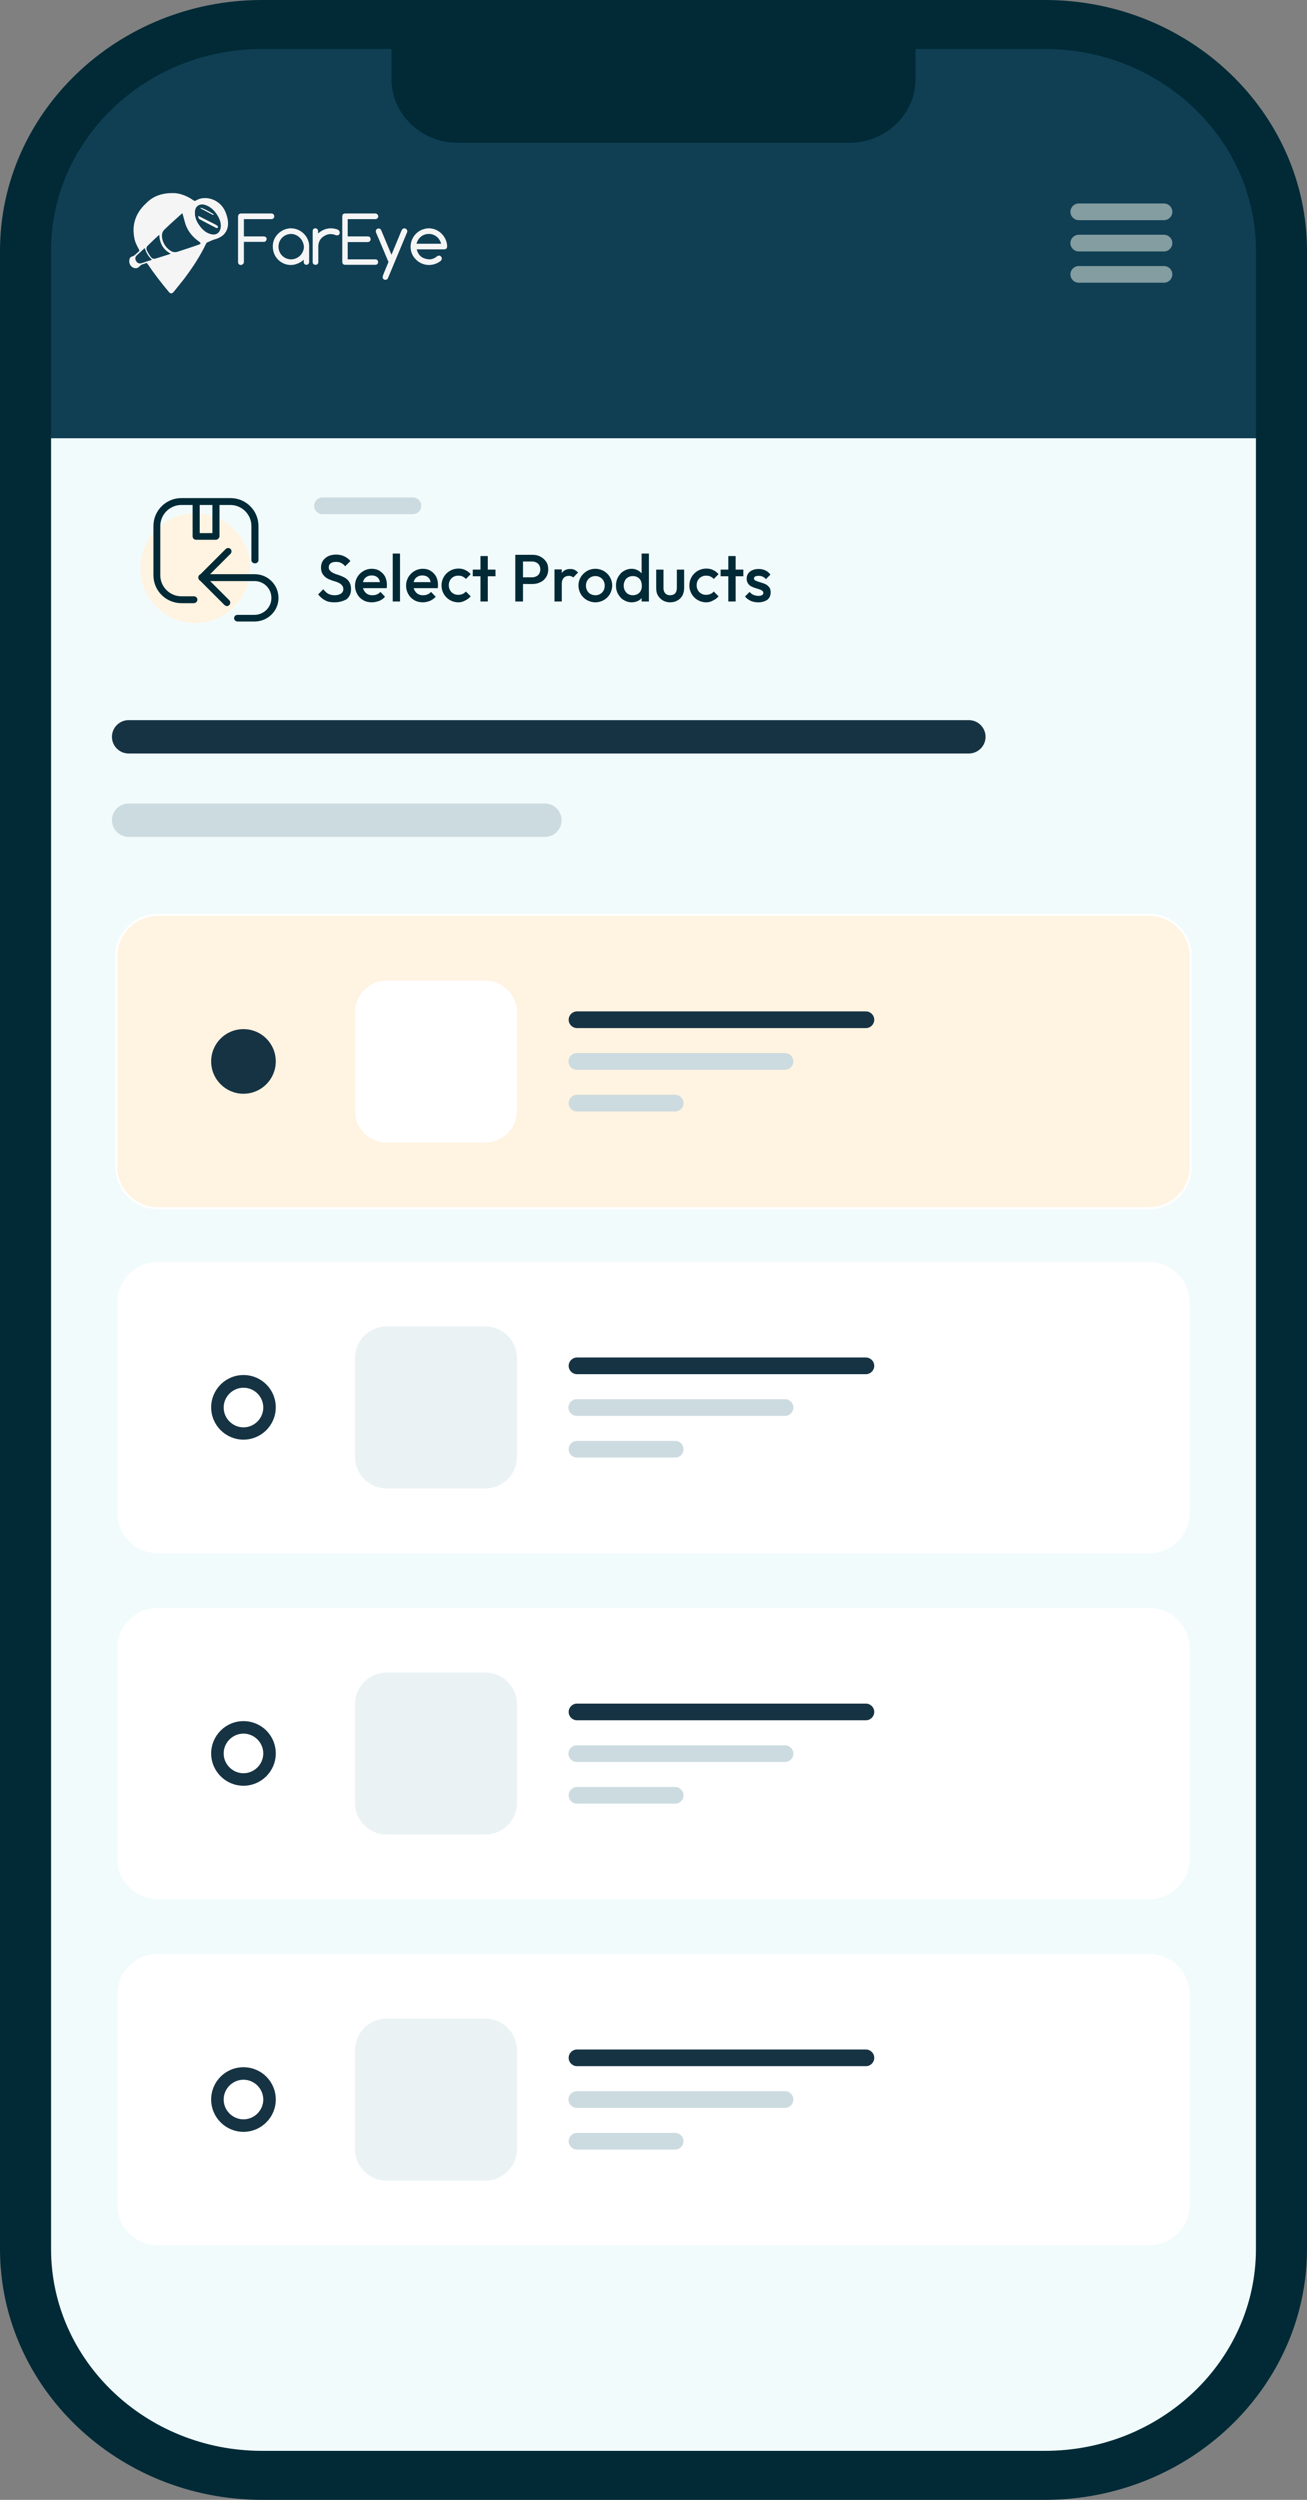 <?xml version="1.0" encoding="UTF-8"?>
<svg xmlns="http://www.w3.org/2000/svg" xmlns:xlink="http://www.w3.org/1999/xlink" version="1.1" id="Layer_2_00000133499822735860542330000006341930437629997730_" x="0px" y="0px" viewBox="0 0 627 1199" style="enable-background:new 0 0 627 1199;" xml:space="preserve">
<rect x="0" y="0" width="627" height="1199" fill="#808080" stroke="none"/>
<style type="text/css">
	.st0{fill:#F2FBFC;}
	.st1{enable-background:new    ;}
	.st2{fill:#012A36;}
	.st3{fill:#CCDBDF;}
	.st4{fill:#FFF3E1;}
	.st5{fill:#163343;}
	.st6{fill:#FFFFFF;}
	.st7{fill:#EAF2F4;}
	.st8{fill:#103F54;}
	.st9{fill:#849DA0;}
	.st10{fill:#F5F5F5;}
</style>
<g>
	<g id="Layer_1-2">
		<path class="st0" d="M603,122.5v954c0,55-44.6,99.5-99.5,99.5h-380c-55,0-99.5-44.6-99.5-99.5v-954c0-55,44.6-99.5,99.5-99.5h380    C558.5,23,603,67.5,603,122.5z"></path>
		<g>
			<g class="st1">
				<path class="st2" d="M160.4,288.9c-1.8,0-3.3-0.3-4.5-1c-1.2-0.6-2.3-1.6-3.3-2.8l2.5-2.5c0.6,0.9,1.4,1.6,2.2,2.1      c0.9,0.5,1.9,0.8,3.3,0.8c1.2,0,2.2-0.3,3-0.8c0.7-0.5,1.1-1.2,1.1-2.1c0-0.7-0.2-1.4-0.6-1.8c-0.4-0.5-0.9-0.9-1.5-1.2      c-0.6-0.3-1.3-0.6-2.1-0.8c-0.8-0.2-1.5-0.5-2.3-0.8c-0.8-0.3-1.5-0.7-2.1-1.2c-0.6-0.5-1.1-1.1-1.5-1.8      c-0.4-0.7-0.6-1.7-0.6-2.8c0-1.3,0.3-2.4,1-3.4c0.7-0.9,1.5-1.6,2.6-2.1c1.1-0.5,2.3-0.7,3.7-0.7c1.5,0,2.8,0.3,4,0.9      c1.2,0.6,2.1,1.3,2.8,2.2l-2.5,2.5c-0.6-0.7-1.3-1.3-2-1.6c-0.7-0.4-1.5-0.5-2.4-0.5c-1.1,0-2,0.2-2.6,0.7s-0.9,1.1-0.9,1.9      c0,0.7,0.2,1.2,0.6,1.6c0.4,0.4,0.9,0.8,1.5,1.1c0.6,0.3,1.3,0.6,2.1,0.8c0.8,0.3,1.5,0.5,2.3,0.9c0.8,0.3,1.5,0.7,2.1,1.2      c0.6,0.5,1.1,1.1,1.5,1.9c0.4,0.8,0.6,1.8,0.6,3c0,2-0.7,3.6-2.1,4.8C164.7,288.3,162.8,288.9,160.4,288.9z"></path>
			</g>
			<g class="st1">
				<path class="st2" d="M178.4,288.9c-1.5,0-2.9-0.3-4.1-1c-1.2-0.7-2.2-1.6-2.9-2.9c-0.7-1.2-1.1-2.6-1.1-4.1s0.4-2.9,1.1-4.1      s1.7-2.2,2.9-2.9c1.2-0.7,2.5-1.1,4-1.1c1.4,0,2.7,0.3,3.8,1c1.1,0.7,2,1.6,2.6,2.7c0.6,1.2,0.9,2.5,0.9,3.9c0,0.3,0,0.5,0,0.8      c0,0.3-0.1,0.6-0.1,0.9h-12.6v-2.9h10.8l-1.3,1.2c0-0.9-0.2-1.7-0.5-2.4s-0.8-1.1-1.4-1.5c-0.6-0.3-1.3-0.5-2.2-0.5      c-0.9,0-1.7,0.2-2.3,0.6c-0.7,0.4-1.2,0.9-1.5,1.6c-0.4,0.7-0.5,1.5-0.5,2.5s0.2,1.8,0.6,2.5c0.4,0.7,0.9,1.3,1.6,1.7      c0.7,0.4,1.5,0.6,2.4,0.6c0.8,0,1.5-0.1,2.2-0.4s1.2-0.7,1.7-1.2l2.2,2.3c-0.7,0.9-1.7,1.5-2.7,2      C180.7,288.6,179.6,288.9,178.4,288.9z"></path>
				<path class="st2" d="M188.4,288.5v-23h3.5v23H188.4z"></path>
				<path class="st2" d="M202.9,288.9c-1.5,0-2.9-0.3-4.1-1c-1.2-0.7-2.2-1.6-2.9-2.9c-0.7-1.2-1.1-2.6-1.1-4.1s0.4-2.9,1.1-4.1      s1.7-2.2,2.9-2.9c1.2-0.7,2.5-1.1,4-1.1c1.4,0,2.7,0.3,3.8,1c1.1,0.7,2,1.6,2.6,2.7c0.6,1.2,0.9,2.5,0.9,3.9c0,0.3,0,0.5,0,0.8      c0,0.3-0.1,0.6-0.1,0.9h-12.6v-2.9H208l-1.3,1.2c0-0.9-0.2-1.7-0.5-2.4s-0.8-1.1-1.4-1.5c-0.6-0.3-1.3-0.5-2.2-0.5      c-0.9,0-1.7,0.2-2.3,0.6c-0.7,0.4-1.2,0.9-1.5,1.6c-0.4,0.7-0.5,1.5-0.5,2.5s0.2,1.8,0.6,2.5c0.4,0.7,0.9,1.3,1.6,1.7      c0.7,0.4,1.5,0.6,2.4,0.6c0.8,0,1.5-0.1,2.2-0.4s1.2-0.7,1.7-1.2l2.2,2.3c-0.7,0.9-1.7,1.5-2.7,2      C205.2,288.6,204.1,288.9,202.9,288.9z"></path>
			</g>
			<g class="st1">
				<path class="st2" d="M219.9,288.9c-1.5,0-2.9-0.4-4.1-1.1c-1.2-0.7-2.2-1.7-2.9-2.9s-1.1-2.6-1.1-4.1c0-1.5,0.4-2.9,1.1-4.1      s1.7-2.2,2.9-2.9c1.2-0.7,2.6-1.1,4.1-1.1c1.2,0,2.3,0.2,3.3,0.7c1,0.5,1.9,1.1,2.6,2l-2.3,2.3c-0.4-0.5-1-0.9-1.6-1.2      c-0.6-0.3-1.3-0.4-2.1-0.4c-0.9,0-1.6,0.2-2.3,0.6c-0.7,0.4-1.2,0.9-1.6,1.6c-0.4,0.7-0.6,1.5-0.6,2.4c0,0.9,0.2,1.7,0.6,2.4      c0.4,0.7,0.9,1.2,1.6,1.6c0.7,0.4,1.4,0.6,2.3,0.6c0.7,0,1.4-0.1,2.1-0.4c0.6-0.3,1.2-0.7,1.6-1.2l2.3,2.3      c-0.7,0.9-1.6,1.5-2.6,2C222.2,288.6,221.1,288.9,219.9,288.9z"></path>
			</g>
			<g class="st1">
				<path class="st2" d="M226.8,276.4v-3.2h10.9v3.2H226.8z M230.5,288.5v-21.8h3.5v21.8H230.5z"></path>
				<path class="st2" d="M247.2,288.5v-22.4h3.7v22.4H247.2z M249.7,280.1v-3.2h5.6c0.8,0,1.4-0.2,2-0.5c0.6-0.3,1.1-0.7,1.4-1.3      c0.3-0.6,0.5-1.2,0.5-2c0-0.8-0.2-1.4-0.5-2c-0.3-0.6-0.8-1-1.4-1.3c-0.6-0.3-1.3-0.5-2-0.5h-5.6v-3.2h5.8      c1.4,0,2.7,0.3,3.8,0.9s2,1.4,2.7,2.4c0.7,1,1,2.3,1,3.7s-0.3,2.6-1,3.7c-0.7,1-1.5,1.9-2.7,2.4c-1.1,0.6-2.4,0.9-3.8,0.9H249.7      z"></path>
			</g>
			<g class="st1">
				<path class="st2" d="M266,288.5v-15.4h3.5v15.4H266z M269.5,280l-1.2-0.6c0-1.9,0.4-3.5,1.3-4.7c0.9-1.2,2.2-1.8,3.9-1.8      c0.8,0,1.5,0.1,2.1,0.4s1.2,0.7,1.7,1.3L275,277c-0.3-0.3-0.6-0.5-0.9-0.6s-0.7-0.2-1.2-0.2c-1,0-1.8,0.3-2.4,0.9      C269.9,277.7,269.5,278.7,269.5,280z"></path>
			</g>
			<g class="st1">
				<path class="st2" d="M285.6,288.9c-1.5,0-2.8-0.4-4.1-1.1c-1.2-0.7-2.2-1.7-2.9-2.9c-0.7-1.2-1.1-2.6-1.1-4.1s0.4-2.8,1.1-4      c0.7-1.2,1.7-2.1,2.9-2.9c1.2-0.7,2.6-1.1,4.1-1.1c1.5,0,2.9,0.4,4.1,1.1c1.2,0.7,2.2,1.7,2.9,2.9s1.1,2.6,1.1,4      s-0.4,2.8-1.1,4.1c-0.7,1.2-1.7,2.2-2.9,2.9C288.5,288.5,287.1,288.9,285.6,288.9z M285.6,285.5c0.9,0,1.6-0.2,2.3-0.6      c0.7-0.4,1.2-0.9,1.6-1.6c0.4-0.7,0.6-1.5,0.6-2.4c0-0.9-0.2-1.7-0.6-2.4c-0.4-0.7-0.9-1.2-1.6-1.6c-0.7-0.4-1.4-0.6-2.3-0.6      c-0.9,0-1.6,0.2-2.3,0.6c-0.7,0.4-1.2,0.9-1.6,1.6c-0.4,0.7-0.6,1.5-0.6,2.4c0,0.9,0.2,1.7,0.6,2.4c0.4,0.7,0.9,1.3,1.6,1.6      C284,285.3,284.8,285.5,285.6,285.5z"></path>
				<path class="st2" d="M303,288.9c-1.4,0-2.6-0.4-3.8-1.1s-2-1.7-2.7-2.9s-1-2.6-1-4c0-1.5,0.3-2.9,1-4.1s1.5-2.2,2.7-2.9      c1.1-0.7,2.4-1.1,3.8-1.1c1.2,0,2.2,0.3,3.1,0.8s1.6,1.2,2.2,2.1c0.5,0.9,0.8,1.9,0.8,3v4.4c0,1.1-0.3,2.1-0.8,3      c-0.5,0.9-1.2,1.6-2.2,2.1C305.3,288.6,304.2,288.9,303,288.9z M303.6,285.5c0.9,0,1.6-0.2,2.3-0.6c0.7-0.4,1.2-0.9,1.5-1.6      c0.4-0.7,0.5-1.5,0.5-2.4s-0.2-1.7-0.5-2.4c-0.4-0.7-0.9-1.3-1.5-1.6c-0.7-0.4-1.4-0.6-2.3-0.6c-0.9,0-1.6,0.2-2.3,0.6      c-0.7,0.4-1.2,0.9-1.5,1.6c-0.4,0.7-0.6,1.5-0.6,2.4s0.2,1.7,0.6,2.4c0.4,0.7,0.9,1.3,1.5,1.6      C302,285.3,302.8,285.5,303.6,285.5z M311.3,288.5h-3.5v-4.1l0.6-3.7l-0.6-3.7v-11.5h3.5V288.5z"></path>
				<path class="st2" d="M321.5,288.9c-1.3,0-2.5-0.3-3.5-0.9c-1-0.6-1.8-1.4-2.4-2.4s-0.8-2.2-0.8-3.5v-8.9h3.5v8.8      c0,0.7,0.1,1.4,0.4,1.9c0.2,0.5,0.6,0.9,1.1,1.2c0.5,0.3,1.1,0.4,1.7,0.4c1,0,1.8-0.3,2.4-0.9c0.5-0.6,0.8-1.5,0.8-2.6v-8.8h3.5      v8.9c0,1.3-0.3,2.5-0.8,3.5c-0.6,1-1.3,1.8-2.4,2.4C324,288.6,322.8,288.9,321.5,288.9z"></path>
			</g>
			<g class="st1">
				<path class="st2" d="M338.8,288.9c-1.5,0-2.9-0.4-4.1-1.1s-2.2-1.7-2.9-2.9s-1.1-2.6-1.1-4.1c0-1.5,0.4-2.9,1.1-4.1      s1.7-2.2,2.9-2.9s2.6-1.1,4.1-1.1c1.2,0,2.3,0.2,3.3,0.7c1,0.5,1.9,1.1,2.6,2l-2.3,2.3c-0.4-0.5-1-0.9-1.6-1.2s-1.3-0.4-2.1-0.4      c-0.9,0-1.6,0.2-2.3,0.6c-0.7,0.4-1.2,0.9-1.6,1.6c-0.4,0.7-0.6,1.5-0.6,2.4c0,0.9,0.2,1.7,0.6,2.4c0.4,0.7,0.9,1.2,1.6,1.6      c0.7,0.4,1.4,0.6,2.3,0.6c0.7,0,1.4-0.1,2.1-0.4s1.2-0.7,1.6-1.2l2.3,2.3c-0.7,0.9-1.6,1.5-2.6,2      C341.1,288.6,340,288.9,338.8,288.9z"></path>
			</g>
			<g class="st1">
				<path class="st2" d="M345.7,276.4v-3.2h10.9v3.2H345.7z M349.4,288.5v-21.8h3.5v21.8H349.4z"></path>
			</g>
			<g class="st1">
				<path class="st2" d="M363.8,288.9c-0.9,0-1.7-0.1-2.5-0.3c-0.8-0.2-1.5-0.5-2.2-1c-0.7-0.4-1.2-0.9-1.7-1.5l2.2-2.2      c0.5,0.6,1.1,1.1,1.8,1.4s1.5,0.5,2.4,0.5c0.8,0,1.4-0.1,1.8-0.4c0.4-0.2,0.6-0.6,0.6-1c0-0.5-0.2-0.8-0.6-1.1      c-0.4-0.3-0.9-0.5-1.5-0.7c-0.6-0.2-1.2-0.4-1.9-0.6c-0.7-0.2-1.3-0.5-1.9-0.8c-0.6-0.3-1.1-0.8-1.5-1.4s-0.6-1.3-0.6-2.2      c0-1,0.2-1.8,0.7-2.5c0.5-0.7,1.1-1.2,2-1.6c0.8-0.4,1.9-0.6,3-0.6c1.2,0,2.3,0.2,3.3,0.7c0.9,0.4,1.7,1.1,2.4,2l-2.2,2.2      c-0.4-0.6-1-1-1.5-1.2c-0.6-0.3-1.2-0.4-2-0.4c-0.7,0-1.2,0.1-1.6,0.3c-0.4,0.2-0.6,0.5-0.6,0.9c0,0.4,0.2,0.8,0.6,1      c0.4,0.2,0.9,0.4,1.5,0.6c0.6,0.2,1.2,0.4,1.9,0.6c0.7,0.2,1.3,0.5,1.9,0.8c0.6,0.4,1.1,0.8,1.5,1.4s0.6,1.3,0.6,2.3      c0,1.5-0.5,2.7-1.6,3.6C367,288.4,365.6,288.9,363.8,288.9z"></path>
			</g>
			<path class="st3" d="M198.1,246.6h-43.4c-2.2,0-4-1.8-4-4s1.8-4,4-4h43.4c2.2,0,4,1.8,4,4S200.3,246.6,198.1,246.6z"></path>
		</g>
		<g>
			<circle class="st4" cx="93.7" cy="272.5" r="26.3"></circle>
			<g>
				<g>
					<path class="st2" d="M93,289.3h-6c-7.4,0-13.4-6-13.4-13.4v-23.6c0-7.4,6-13.4,13.4-13.4h23.6c7.4,0,13.4,6,13.4,13.4v16.3       c0,0.9-0.7,1.6-1.7,1.6s-1.7-0.7-1.7-1.6v-16.3c0-5.6-4.6-10.1-10.1-10.1H87c-5.6,0-10.1,4.6-10.1,10.1v23.6       c0,5.6,4.6,10.1,10.1,10.1h6c0.9,0,1.7,0.7,1.7,1.6S93.9,289.3,93,289.3L93,289.3z"></path>
					<path class="st2" d="M103.5,258.9h-9.4c-0.9,0-1.7-0.7-1.7-1.6v-16.5c0-0.9,0.7-1.6,1.7-1.6s1.7,0.7,1.7,1.6v14.9h6.1v-14.9       c0-0.9,0.7-1.6,1.7-1.6s1.7,0.7,1.7,1.6v16.5C105.2,258.1,104.4,258.9,103.5,258.9L103.5,258.9z"></path>
				</g>
				<g>
					<path class="st2" d="M122.1,298.1h-8.1c-0.9,0-1.7-0.7-1.7-1.6s0.7-1.6,1.7-1.6h8.1c4.4,0,8.1-3.6,8.1-8.1s-3.6-8.1-8.1-8.1       H96.8c-0.7,0-1.3-0.4-1.5-1s-0.1-1.3,0.4-1.8l12.6-12.6c0.6-0.6,1.7-0.6,2.3,0c0.6,0.6,0.6,1.7,0,2.3l-9.8,9.8h21.4       c6.3,0,11.4,5.1,11.4,11.4S128.4,298.1,122.1,298.1L122.1,298.1z"></path>
					<path class="st2" d="M108.9,290.7c-0.4,0-0.8-0.2-1.2-0.5l-12.1-12.1c-0.6-0.6-0.6-1.7,0-2.3s1.7-0.6,2.3,0l12.1,12.1       c0.6,0.6,0.6,1.7,0,2.3C109.7,290.5,109.3,290.7,108.9,290.7L108.9,290.7z"></path>
				</g>
			</g>
		</g>
		<path class="st5" d="M464.8,361.4H61.7c-4.4,0-8-3.6-8-8s3.6-8,8-8h403.1c4.4,0,8,3.6,8,8S469.2,361.4,464.8,361.4z"></path>
		<path class="st3" d="M261.5,401.4H61.7c-4.4,0-8-3.6-8-8s3.6-8,8-8h199.7c4.4,0,8,3.6,8,8S265.9,401.4,261.5,401.4z"></path>
		<g>
			<g>
				<g>
					<g>
						<path class="st4" d="M75.8,438.8h475.4c11,0,20,9,20,20v100.7c0,11-9,20-20,20H75.8c-11,0-20-9-20-20V458.8        C55.8,447.7,64.8,438.8,75.8,438.8L75.8,438.8z"></path>
						<path class="st6" d="M551.2,439.3c10.8,0,19.5,8.7,19.5,19.5v100.7c0,10.8-8.7,19.5-19.5,19.5H75.8        c-10.8,0-19.5-8.7-19.5-19.5V458.8c0-10.8,8.7-19.5,19.5-19.5L551.2,439.3 M551.2,438.3H75.8c-11.3,0-20.5,9.2-20.5,20.5        v100.7c0,11.3,9.2,20.5,20.5,20.5h475.4c11.3,0,20.5-9.2,20.5-20.5V458.8C571.7,447.5,562.5,438.3,551.2,438.3L551.2,438.3z"></path>
					</g>
				</g>
				<g>
					<circle class="st5" cx="116.8" cy="509.1" r="12.5"></circle>
					<path class="st5" d="M116.8,524.6c-8.5,0-15.5-6.9-15.5-15.5s6.9-15.5,15.5-15.5s15.5,6.9,15.5,15.5S125.3,524.6,116.8,524.6z        M116.8,499.6c-5.2,0-9.5,4.3-9.5,9.5s4.3,9.5,9.5,9.5s9.5-4.3,9.5-9.5S122,499.6,116.8,499.6z"></path>
				</g>
				<g>
					<path class="st6" d="M185.5,473.2h47.3c6.7,0,12.2,5.5,12.2,12.2v47.3c0,6.7-5.5,12.2-12.2,12.2h-47.3       c-6.7,0-12.2-5.5-12.2-12.2v-47.3C173.3,478.7,178.8,473.2,185.5,473.2z"></path>
					<path class="st6" d="M232.8,548h-47.3c-8.4,0-15.2-6.8-15.2-15.2v-47.3c0-8.4,6.8-15.2,15.2-15.2h47.3       c8.4,0,15.2,6.8,15.2,15.2v47.3C248,541.1,241.2,548,232.8,548z M185.5,476.2c-5.1,0-9.2,4.1-9.2,9.2v47.3       c0,5.1,4.1,9.2,9.2,9.2h47.3c5.1,0,9.2-4.1,9.2-9.2v-47.3c0-5.1-4.1-9.2-9.2-9.2H185.5z"></path>
				</g>
				<path class="st5" d="M415.4,493.1H276.8c-2.2,0-4-1.8-4-4s1.8-4,4-4h138.6c2.2,0,4,1.8,4,4S417.6,493.1,415.4,493.1z"></path>
				<path class="st3" d="M376.6,513.1h-99.9c-2.2,0-4-1.8-4-4s1.8-4,4-4h99.9c2.2,0,4,1.8,4,4S378.8,513.1,376.6,513.1z"></path>
				<path class="st3" d="M323.9,533.1h-47.1c-2.2,0-4-1.8-4-4s1.8-4,4-4h47.1c2.2,0,4,1.8,4,4S326.1,533.1,323.9,533.1z"></path>
			</g>
			<g>
				<g>
					<path class="st6" d="M75.8,605.3h475.4c10.8,0,19.5,8.7,19.5,19.5v100.7c0,10.8-8.7,19.5-19.5,19.5H75.8       c-10.8,0-19.5-8.7-19.5-19.5V624.7C56.3,614,65,605.3,75.8,605.3z"></path>
				</g>
				<g>
					<circle class="st6" cx="116.8" cy="675.1" r="12.5"></circle>
					<path class="st5" d="M116.8,690.5c-8.5,0-15.5-6.9-15.5-15.5c0-8.5,6.9-15.5,15.5-15.5s15.5,6.9,15.5,15.5       C132.3,683.6,125.3,690.5,116.8,690.5z M116.8,665.6c-5.2,0-9.5,4.3-9.5,9.5c0,5.2,4.3,9.5,9.5,9.5s9.5-4.3,9.5-9.5       C126.3,669.8,122,665.6,116.8,665.6z"></path>
				</g>
				<g>
					<path class="st7" d="M185.5,639.2h47.3c6.7,0,12.2,5.5,12.2,12.2v47.3c0,6.7-5.5,12.2-12.2,12.2h-47.3       c-6.7,0-12.2-5.5-12.2-12.2v-47.3C173.3,644.7,178.8,639.2,185.5,639.2z"></path>
					<path class="st7" d="M232.8,713.9h-47.3c-8.4,0-15.2-6.8-15.2-15.2v-47.3c0-8.4,6.8-15.2,15.2-15.2h47.3       c8.4,0,15.2,6.8,15.2,15.2v47.3C248,707.1,241.2,713.9,232.8,713.9z M185.5,642.2c-5.1,0-9.2,4.1-9.2,9.2v47.3       c0,5.1,4.1,9.2,9.2,9.2h47.3c5.1,0,9.2-4.1,9.2-9.2v-47.3c0-5.1-4.1-9.2-9.2-9.2H185.5z"></path>
				</g>
				<path class="st5" d="M415.4,659.1H276.8c-2.2,0-4-1.8-4-4s1.8-4,4-4h138.6c2.2,0,4,1.8,4,4S417.6,659.1,415.4,659.1z"></path>
				<path class="st3" d="M376.6,679.1h-99.9c-2.2,0-4-1.8-4-4s1.8-4,4-4h99.9c2.2,0,4,1.8,4,4S378.8,679.1,376.6,679.1z"></path>
				<path class="st3" d="M323.9,699.1h-47.1c-2.2,0-4-1.8-4-4s1.8-4,4-4h47.1c2.2,0,4,1.8,4,4S326.1,699.1,323.9,699.1z"></path>
			</g>
			<g>
				<g>
					<path class="st6" d="M75.8,771.2h475.4c10.8,0,19.5,8.7,19.5,19.5v100.7c0,10.8-8.7,19.5-19.5,19.5H75.8       c-10.8,0-19.5-8.7-19.5-19.5V790.7C56.3,780,65,771.2,75.8,771.2z"></path>
				</g>
				<g>
					<circle class="st6" cx="116.8" cy="841" r="12.5"></circle>
					<path class="st5" d="M116.8,856.5c-8.5,0-15.5-6.9-15.5-15.5c0-8.5,6.9-15.5,15.5-15.5s15.5,6.9,15.5,15.5       C132.3,849.6,125.3,856.5,116.8,856.5z M116.8,831.5c-5.2,0-9.5,4.3-9.5,9.5c0,5.2,4.3,9.5,9.5,9.5s9.5-4.3,9.5-9.5       C126.3,835.8,122,831.5,116.8,831.5z"></path>
				</g>
				<g>
					<path class="st7" d="M185.5,805.2h47.3c6.7,0,12.2,5.5,12.2,12.2v47.3c0,6.7-5.5,12.2-12.2,12.2h-47.3       c-6.7,0-12.2-5.5-12.2-12.2v-47.3C173.3,810.6,178.8,805.2,185.5,805.2z"></path>
					<path class="st7" d="M232.8,879.9h-47.3c-8.4,0-15.2-6.8-15.2-15.2v-47.3c0-8.4,6.8-15.2,15.2-15.2h47.3       c8.4,0,15.2,6.8,15.2,15.2v47.3C248,873.1,241.2,879.9,232.8,879.9z M185.5,808.2c-5.1,0-9.2,4.1-9.2,9.2v47.3       c0,5.1,4.1,9.2,9.2,9.2h47.3c5.1,0,9.2-4.1,9.2-9.2v-47.3c0-5.1-4.1-9.2-9.2-9.2H185.5z"></path>
				</g>
				<path class="st5" d="M415.4,825.1H276.8c-2.2,0-4-1.8-4-4s1.8-4,4-4h138.6c2.2,0,4,1.8,4,4S417.6,825.1,415.4,825.1z"></path>
				<path class="st3" d="M376.6,845.1h-99.9c-2.2,0-4-1.8-4-4s1.8-4,4-4h99.9c2.2,0,4,1.8,4,4S378.8,845.1,376.6,845.1z"></path>
				<path class="st3" d="M323.9,865.1h-47.1c-2.2,0-4-1.8-4-4s1.8-4,4-4h47.1c2.2,0,4,1.8,4,4S326.1,865.1,323.9,865.1z"></path>
			</g>
			<g>
				<g>
					<path class="st6" d="M75.8,937.2h475.4c10.8,0,19.5,8.7,19.5,19.5v100.7c0,10.8-8.7,19.5-19.5,19.5H75.8       c-10.8,0-19.5-8.7-19.5-19.5V956.7C56.3,945.9,65,937.2,75.8,937.2z"></path>
				</g>
				<g>
					<circle class="st6" cx="116.8" cy="1007" r="12.5"></circle>
					<path class="st5" d="M116.8,1022.5c-8.5,0-15.5-6.9-15.5-15.5s6.9-15.5,15.5-15.5s15.5,6.9,15.5,15.5       S125.3,1022.5,116.8,1022.5z M116.8,997.5c-5.2,0-9.5,4.3-9.5,9.5s4.3,9.5,9.5,9.5s9.5-4.3,9.5-9.5S122,997.5,116.8,997.5z"></path>
				</g>
				<g>
					<path class="st7" d="M185.5,971.1h47.3c6.7,0,12.2,5.5,12.2,12.2v47.3c0,6.7-5.5,12.2-12.2,12.2h-47.3       c-6.7,0-12.2-5.5-12.2-12.2v-47.3C173.3,976.6,178.8,971.1,185.5,971.1z"></path>
					<path class="st7" d="M232.8,1045.9h-47.3c-8.4,0-15.2-6.8-15.2-15.2v-47.3c0-8.4,6.8-15.2,15.2-15.2h47.3       c8.4,0,15.2,6.8,15.2,15.2v47.3C248,1039,241.2,1045.9,232.8,1045.9z M185.5,974.1c-5.1,0-9.2,4.1-9.2,9.2v47.3       c0,5.1,4.1,9.2,9.2,9.2h47.3c5.1,0,9.2-4.1,9.2-9.2v-47.3c0-5.1-4.1-9.2-9.2-9.2H185.5z"></path>
				</g>
				<path class="st5" d="M415.4,991H276.8c-2.2,0-4-1.8-4-4s1.8-4,4-4h138.6c2.2,0,4,1.8,4,4S417.6,991,415.4,991z"></path>
				<path class="st3" d="M376.6,1011h-99.9c-2.2,0-4-1.8-4-4s1.8-4,4-4h99.9c2.2,0,4,1.8,4,4S378.8,1011,376.6,1011z"></path>
				<path class="st3" d="M323.9,1031h-47.1c-2.2,0-4-1.8-4-4s1.8-4,4-4h47.1c2.2,0,4,1.8,4,4S326.1,1031,323.9,1031z"></path>
			</g>
		</g>
	</g>
	<g id="Device_Frames">
		<g>
			<g>
				<path class="st8" d="M603,210.2v-87.7c0-55-44.5-99.5-99.5-99.5h-380C68.5,23,24,67.5,24,122.5v87.7H603z"></path>
				<g>
					<g>
						<path class="st9" d="M558.4,105.6h-40.9c-2.2,0-4-1.8-4-4s1.8-4,4-4h40.9c2.2,0,4,1.8,4,4S560.6,105.6,558.4,105.6z"></path>
						<path class="st9" d="M558.4,120.6h-40.9c-2.2,0-4-1.8-4-4s1.8-4,4-4h40.9c2.2,0,4,1.8,4,4S560.6,120.6,558.4,120.6z"></path>
						<path class="st9" d="M558.4,135.6h-40.9c-2.2,0-4-1.8-4-4s1.8-4,4-4h40.9c2.2,0,4,1.8,4,4S560.6,135.6,558.4,135.6z"></path>
					</g>
					<g>
						<path class="st10" d="M139.5,127.1c-4,0-7.6-2.9-8.4-6.8c-0.7-3.2,0.3-5.6,1.3-7c1.4-2,3.7-3.4,6-3.7c0.4-0.1,0.8-0.1,1.1-0.1        c4.2,0,7.9,3,8.7,7.2c0.1,0.5,0.1,1.1,0.1,1.7c0,1.7,0,3.3,0,5v2c0,0.1,0,0.2,0,0.4c-0.1,0.7-0.6,1.2-1.3,1.2l0,0        c-0.8,0-1.3-0.6-1.3-1.3c0-0.3,0-0.7,0-1c0,0,0-0.1,0-0.1c-0.6,0.5-1.1,0.9-1.6,1.2C142.6,126.6,141.1,127.1,139.5,127.1        L139.5,127.1z M139.7,112.2c-3.4,0-6.1,2.7-6.1,6.1s2.6,6,5.9,6.1h0.2c1.6,0,3.1-0.7,4.3-1.8c1.1-1.2,1.8-2.7,1.8-4.2        C145.6,115,142.9,112.3,139.7,112.2l0-0.4L139.7,112.2L139.7,112.2z"></path>
						<path class="st10" d="M69.5,119c-0.1,0.1-0.2,0.2-0.3,0.2c-1.2,1.1-2.3,2.1-3.5,3.2c-0.9,0.8-1,1.8-0.4,2.8        c0.6,1,1.5,1.4,2.7,1c0.7-0.2,1.4-0.4,2.1-0.7c0.9-0.3,1.8-0.6,2.8-0.9C71.1,122.9,70,121,69.5,119 M81.7,121.8        c0-0.1,0-0.2,0.1-0.2c-3.6-1.9-5.2-5-5.4-9c-2,1.8-3.8,3.5-5.6,5.3c-0.6,0.6-0.7,1.5-0.3,2.3c0.5,1.1,1.2,2.1,1.8,3        c0.6,0.8,1.4,1.1,2.4,0.8C77.1,123.3,79.4,122.5,81.7,121.8 M106,108.4c0-1.9-0.7-3.6-1.6-5.2c-1.5-2.4-3.4-4.4-6.3-5.2        c-2.4-0.6-4.4,0.7-4.6,3.2c-0.3,3.1,1,5.6,2.9,7.9c1.4,1.7,3.1,2.9,5.2,3.3c1.9,0.4,3.5-0.5,4.1-2.4        C105.9,109.6,105.9,109,106,108.4 M87.5,102.3c0,0-0.1,0-0.2,0.1c-2.8,2.5-5.6,5-8.3,7.6c-1.1,1-1.4,2.2-1.3,3.7        c0.4,2.9,1.8,5.1,4.3,6.7c1.1,0.6,2.1,0.7,3.3,0.3c3.4-1.1,6.8-2.2,10.2-3.4c0.3-0.1,0.6-0.4,0.8-0.6        c-0.2-0.2-0.4-0.5-0.6-0.7c-3-2-5.3-4.7-6.6-8.1C88.5,106.1,88.1,104.2,87.5,102.3 M83,92.6c3,0,6.6,1.2,9.8,3.5        c0.4,0.3,0.7,0.3,1.2,0.1c3.4-1.9,6.6-1.4,9.6,0.9c3.1,2.3,5,5.4,5.4,9.3c0.2,1.6-0.1,3.2-0.8,4.7c-0.5,1.1-1.3,1.9-2.4,2.4        c-2.1,0.9-4.2,1.8-6.2,2.7c-0.3,0.1-0.6,0.3-0.7,0.6c-2.9,6.1-6.6,11.7-10.7,17.1c-1.6,2-3.2,4-4.8,6c-0.9,1.1-1.6,1.1-2.5,0        c-3.6-4.3-7-8.7-10.1-13.3c-0.3-0.4-0.5-0.6-1-0.3c-0.4,0.2-0.8,0.3-1.2,0.4c-0.7,0.2-1.2,0.5-1.7,1.1c-1.1,1.3-3,1.1-4.2-0.4        c-0.7-0.9-0.8-2-0.6-3.1c0.2-0.7,0.6-1.1,1.3-1.3c0.5-0.1,0.9-0.4,1.3-0.7c0.6-0.5,1.2-1.1,1.8-1.6c0.4-0.3,0.4-0.6,0.2-1        c-1-1.8-2-3.7-2.3-5.8c-1.2-6.5,0.9-12,5.7-16.4C73.4,94.1,77.5,92.6,83,92.6"></path>
						<path class="st10" d="M95.2,103.6c1.9,1,3.7,1.9,5.5,2.8c1,0.5,2.1,1.1,3.1,1.6c0.2,0.1,0.5,0.3,0.6,0.6        c0.1,0.2,0,0.5-0.1,0.7c0,0.1-0.4,0.1-0.6,0c-2.6-1.3-5.2-2.7-7.8-4.1C95.3,104.9,95.1,104.3,95.2,103.6"></path>
						<path class="st10" d="M96.2,99.8c0.4-0.2,3.7,1.4,6.4,3.1c-0.3,0.1-0.5,0.2-0.6,0.1c-1.9-1-3.8-2-5.7-3        C96.3,99.9,96.2,99.8,96.2,99.8"></path>
						<g>
							<path class="st10" d="M96.3,99.9c1.9,1,3.8,2,5.7,3c0.1,0.1,0.3-0.1,0.6-0.1c-2.8-1.7-6-3.3-6.4-3.1         C96.2,99.8,96.3,99.9,96.3,99.9z"></path>
							<path class="st10" d="M103.8,108c-1-0.6-2.1-1.1-3.1-1.6c-1.8-0.9-3.7-1.9-5.5-2.8c-0.1,0.8,0.2,1.3,0.8,1.6         c2.6,1.4,5.2,2.7,7.8,4.1c0.2,0.1,0.5,0.1,0.6,0c0.1-0.2,0.2-0.5,0.1-0.7C104.3,108.3,104.1,108.2,103.8,108L103.8,108z"></path>
							<path class="st10" d="M108,101.3c-2.3-5.2-8.6-7.7-13.2-5.5s-5.9,8.2-3.5,13.3s7.9,7.2,12.7,5.4         C109.4,112.5,110.8,107.7,108,101.3L108,101.3z M105.7,110.2c-0.6,1.9-2.2,2.8-4.1,2.4c-2.2-0.4-3.9-1.7-5.2-3.3         c-1.9-2.3-3.2-4.8-2.9-7.9c0.2-2.5,2.2-3.8,4.6-3.2c2.9,0.8,4.8,2.8,6.3,5.2c1,1.6,1.6,3.3,1.6,5.2         C105.9,109,105.9,109.6,105.7,110.2z"></path>
						</g>
						<path class="st10" d="M180.3,124.4c-0.1,0-0.3,0-0.5,0H178c-3.7,0-7.4,0-11.2,0c0-2.8,0-5.6,0-8.3c2.6,0,5.1,0,7.7,0h1.7h0.1        c0.1,0,0.2,0,0.3,0c0.6-0.1,1.1-0.5,1.2-1.2c0-0.4-0.1-0.8-0.3-1.1c-0.3-0.3-0.7-0.4-1.1-0.4H175c-2.7,0-5.5,0-8.2,0        c0,0,0,0,0,0c0,0,0,0,0,0c0-2.8,0-5.5,0-8.3c0,0,0,0,0,0c0,0,0,0,0,0c3.4,0,6.7,0,10.1,0h3c0.3,0,0.6,0,0.9-0.2        c0.5-0.3,0.8-0.9,0.6-1.5c-0.2-0.6-0.7-1-1.3-1h-14.5c-0.9,0-1.4,0.5-1.4,1.4v21.8c0,0.8,0.5,1.4,1.3,1.4c2.4,0,4.9,0,7.3,0        s4.9,0,7.3,0c0.7,0,1.3-0.5,1.3-1.2S181,124.5,180.3,124.4L180.3,124.4z"></path>
						<path class="st10" d="M214.5,117.9c0-0.5-0.1-0.9-0.2-1.4c-0.9-4-4.5-7-8.6-7c-0.7,0-1.4,0.1-2.1,0.3        c-2.9,0.7-5.2,2.9-6.2,5.8c-0.9,2.9-0.4,6,1.6,8.3c1.7,2,4.1,3.2,6.8,3.2c2,0,3.9-0.7,5.4-1.8l0.1-0.1        c0.2-0.1,0.4-0.3,0.5-0.6c0.3-0.6,0.1-1.3-0.4-1.7c-0.2-0.2-0.5-0.3-0.8-0.3c-0.3,0-0.6,0.1-1,0.4c-1.1,0.9-2.3,1.4-3.7,1.4        c-0.4,0-0.9-0.1-1.4-0.2c-2.4-0.5-3.9-2-4.6-4.6h13.1c0.5,0,0.9-0.2,1.2-0.4C214.4,118.9,214.5,118.5,214.5,117.9L214.5,117.9        z M211.6,116.9h-11.8c0.6-2.4,2.7-4.7,5.9-4.7h0.2C209,112.3,211.1,114.6,211.6,116.9z"></path>
						<path class="st10" d="M115.5,127.1c-0.5,0-1-0.3-1.2-0.8c-0.1-0.3-0.1-0.5-0.1-0.8v-13.6c0-2.7,0-5.3,0-7.9        c0-0.5,0.1-0.9,0.4-1.2c0.3-0.3,0.7-0.4,1.1-0.4c2.4,0,4.8,0,7.2,0h7.3c0.6,0,1.1,0.3,1.3,0.9c0.2,0.6,0,1.2-0.4,1.5        c-0.3,0.3-0.7,0.3-1,0.3c0,0-13.1,0-13.1,0c0,0,0,1.8,0,1.8c0,2.2,0,4.3,0,6.5c1.7,0,3.4,0,5.2,0h4.3c0.5,0,0.9,0.2,1.1,0.4        c0.2,0.3,0.4,0.6,0.3,1c-0.1,0.6-0.6,1.2-1.2,1.2c-0.1,0-0.2,0-0.2,0h-4.5c-1.7,0-3.4,0-5,0c0,2.6,0,5.2,0,7.8v1.8        c0,0.7-0.4,1.2-1,1.4C115.8,127.1,115.6,127.1,115.5,127.1L115.5,127.1z"></path>
						<path class="st10" d="M195,110c-0.2-0.3-0.7-0.6-1.4-0.4c-0.6,0.1-0.8,0.7-1,1l-4.8,11.6l-4.9-11.7c-0.3-0.8-1.1-1.1-1.8-0.8        c-0.7,0.3-1,1-0.7,1.8c0,0.1,0.1,0.2,0.1,0.3l1,2.3c1.6,3.8,3.2,7.6,4.8,11.4c0.1,0.1,0.1,0.2,0,0.3c-0.7,1.7-1.4,3.4-2.1,5.1        l-0.5,1.3c-0.3,0.8-0.1,1.6,0.6,1.9c0.2,0.1,0.4,0.1,0.6,0.1c0.2,0,0.3,0,0.5-0.1c0.4-0.1,0.6-0.4,0.8-0.9l9.1-21.8        C195.5,110.9,195.4,110.4,195,110L195,110z"></path>
						<path class="st10" d="M162.8,110.9c-0.2-0.5-0.7-0.7-1.1-0.9c-2.8-0.9-5.5-0.6-8,1.1c-0.4,0.3-0.8,0.6-1.1,0.9        c0-0.4,0-0.7,0-1.1c0-0.8-0.5-1.3-1.2-1.4c-0.4,0-0.8,0.1-1,0.3c-0.3,0.3-0.4,0.6-0.4,1.1v14.7c0,0.1,0,0.1,0,0.2        c0,0.7,0.6,1.2,1.3,1.2c0,0,0,0,0.1,0c0.4,0,0.7-0.1,0.9-0.3c0.3-0.3,0.4-0.7,0.4-1.1v-3.1c0-1.4,0-2.8,0-4.2        c0-2.3,1-4.1,3-5.2c1.7-1,3.5-1.1,5.4-0.3c0.6,0.2,1.1,0.1,1.6-0.3C163,112,163.1,111.4,162.8,110.9L162.8,110.9z"></path>
					</g>
				</g>
			</g>
			<g>
				<path class="st2" d="M501.3,0.5H125.7C56.5,0.5,0.5,54.1,0.5,120.3v958.4c0,66.2,56,119.8,125.2,119.8h375.6      c69.2,0,125.2-53.6,125.2-119.8V120.3C626.5,54.1,570.5,0.5,501.3,0.5z M603,1078.7c0,53.7-45.6,97.3-101.7,97.3H125.7      c-56.1,0-101.7-43.7-101.7-97.3V120.3C24,66.6,69.6,23,125.7,23h62.6v15c0,16.5,14,30,31.3,30h187.8c17.3,0,31.3-13.4,31.3-30      V23h62.6C557.4,23,603,66.6,603,120.3V1078.7L603,1078.7z"></path>
				<path class="st2" d="M501.3,1199H125.7C56.4,1199,0,1145,0,1078.7V120.3C0,54,56.4,0,125.7,0h375.6C570.6,0,627,54,627,120.3      v958.4C627,1145,570.6,1199,501.3,1199L501.3,1199z M125.7,1C56.9,1,1,54.5,1,120.3v958.4c0,65.8,55.9,119.3,124.7,119.3h375.6      c68.8,0,124.7-53.5,124.7-119.3V120.3C626,54.5,570.1,1,501.3,1H125.7z M501.3,1176.5H125.7c-56.4,0-102.2-43.9-102.2-97.8      V120.3c0-53.9,45.9-97.8,102.2-97.8h63.1v15.5c0,16.2,13.8,29.5,30.8,29.5h187.8c17,0,30.8-13.2,30.8-29.5V22.5h63.1      c56.4,0,102.2,43.9,102.2,97.8v958.4C603.5,1132.7,557.7,1176.5,501.3,1176.5L501.3,1176.5z M125.7,23.5      c-55.8,0-101.2,43.4-101.2,96.8v958.4c0,53.4,45.4,96.8,101.2,96.8h375.6c55.8,0,101.2-43.4,101.2-96.8V120.3      c0-53.4-45.4-96.8-101.2-96.8h-62.1v14.5c0,16.8-14.3,30.5-31.8,30.5H219.6c-17.5,0-31.8-13.7-31.8-30.5V23.5      C187.8,23.5,125.7,23.5,125.7,23.5z"></path>
			</g>
		</g>
	</g>
</g>
</svg>
